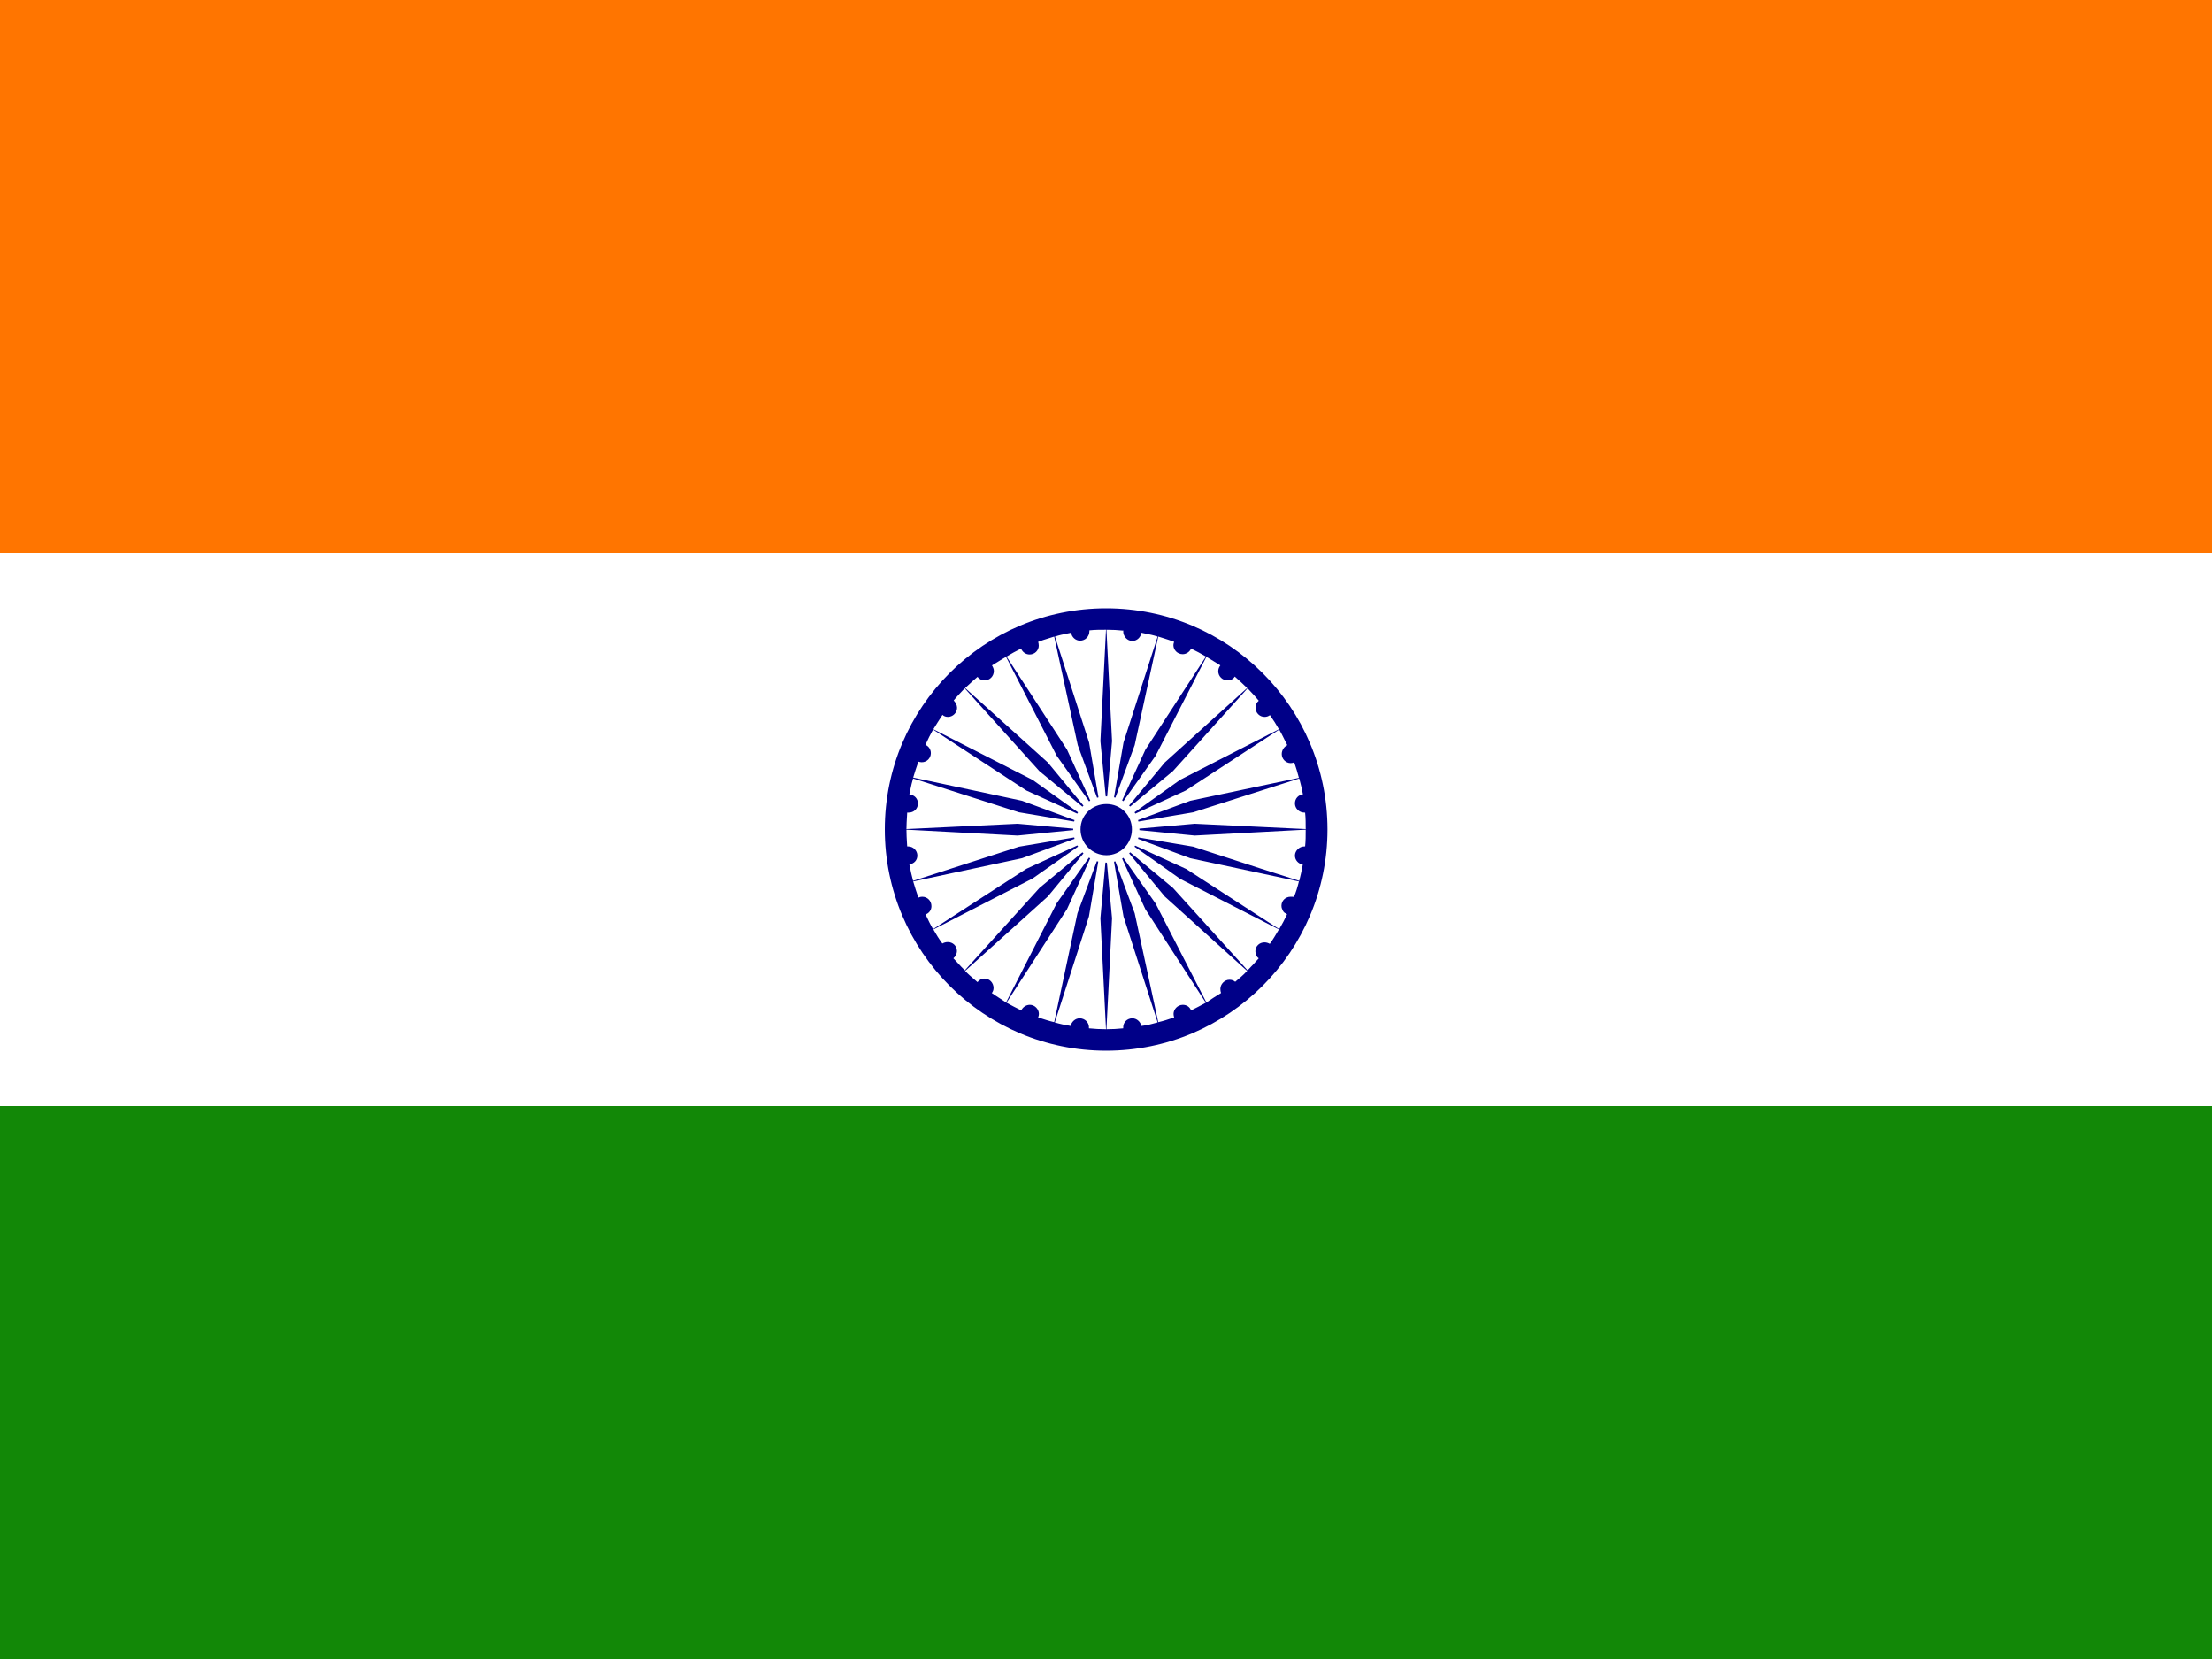 <?xml version="1.0" encoding="UTF-8"?> <svg xmlns="http://www.w3.org/2000/svg" width="60" height="45" viewBox="0 0 60 45" fill="none"><rect x="0" y="0" width="60" height="45" fill="#333333" stroke="none"/><g clip-path="url(#clip0_68_56205)"><path d="M0 0H60V15H0V0Z" fill="#FF7500"></path><path d="M0 15H60V30H0V15Z" fill="white"></path><path d="M0 30H60V45H0V30Z" fill="#128807"></path><path fill-rule="evenodd" clip-rule="evenodd" d="M24 22.496C24 19.182 26.69 16.5 30.004 16.5C33.317 16.5 36.004 19.182 36.008 22.496C36.008 25.809 33.317 28.5 30.004 28.5C26.69 28.5 24 25.809 24 22.496ZM35.377 22.959H35.401C35.417 22.815 35.417 22.664 35.417 22.504L32.407 22.664L30.905 22.517C30.905 22.51 30.906 22.503 30.906 22.496C30.906 22.489 30.905 22.483 30.905 22.476L32.407 22.344L35.417 22.488C35.417 22.344 35.417 22.184 35.401 22.041H35.377C35.242 22.041 35.125 21.929 35.125 21.793C35.125 21.658 35.218 21.562 35.342 21.546C35.314 21.402 35.278 21.242 35.242 21.115L32.367 22.033L30.879 22.284C30.878 22.28 30.877 22.275 30.876 22.27C30.874 22.262 30.872 22.253 30.869 22.245L32.284 21.721L35.233 21.099C35.197 20.955 35.153 20.819 35.105 20.675C35.078 20.691 35.05 20.699 35.01 20.699C34.878 20.699 34.767 20.588 34.767 20.452C34.767 20.348 34.834 20.252 34.918 20.212C34.892 20.164 34.866 20.111 34.839 20.057C34.796 19.97 34.751 19.878 34.699 19.789L32.164 21.442L30.796 22.069C30.791 22.06 30.786 22.052 30.782 22.044C30.779 22.041 30.776 22.037 30.774 22.033L32.008 21.154L34.691 19.781C34.618 19.653 34.539 19.526 34.447 19.398C34.403 19.43 34.359 19.446 34.3 19.446C34.167 19.446 34.056 19.334 34.056 19.198C34.056 19.126 34.083 19.055 34.144 19.007C34.072 18.917 33.996 18.837 33.919 18.755C33.892 18.727 33.866 18.7 33.84 18.671L31.816 20.915L30.655 21.877C30.649 21.872 30.644 21.866 30.638 21.861C30.634 21.857 30.63 21.853 30.626 21.849L31.593 20.683L33.828 18.663C33.725 18.56 33.612 18.456 33.493 18.352C33.449 18.424 33.377 18.456 33.298 18.456C33.158 18.456 33.045 18.344 33.045 18.208C33.045 18.144 33.066 18.096 33.102 18.049C32.974 17.969 32.846 17.889 32.723 17.817L31.345 20.5L30.472 21.732C30.467 21.729 30.462 21.725 30.457 21.722C30.451 21.718 30.444 21.714 30.437 21.71L31.07 20.332L32.711 17.809C32.575 17.729 32.443 17.657 32.307 17.593C32.272 17.681 32.176 17.745 32.08 17.745C31.94 17.745 31.828 17.633 31.828 17.498C31.828 17.469 31.838 17.44 31.846 17.417C31.846 17.415 31.847 17.412 31.848 17.41C31.754 17.373 31.66 17.344 31.567 17.314C31.517 17.299 31.467 17.283 31.417 17.267L30.778 20.212L30.255 21.636L30.217 21.627L30.475 20.14L31.401 17.267C31.286 17.229 31.173 17.206 31.057 17.183C31.024 17.176 30.991 17.169 30.958 17.162C30.946 17.282 30.842 17.386 30.715 17.386C30.579 17.386 30.467 17.267 30.467 17.122C30.467 17.118 30.469 17.116 30.471 17.114C30.473 17.112 30.475 17.11 30.475 17.106C30.323 17.09 30.172 17.082 30.012 17.082L30.164 20.101L30.031 21.603C30.024 21.603 30.018 21.602 30.012 21.602C30.008 21.602 30.005 21.602 30.002 21.602C29.998 21.602 29.995 21.603 29.992 21.603L29.848 20.101L30 17.082C29.848 17.082 29.697 17.082 29.549 17.098V17.122C29.549 17.267 29.437 17.378 29.297 17.378C29.174 17.378 29.07 17.282 29.054 17.162C29.021 17.169 28.989 17.176 28.958 17.182C28.841 17.206 28.728 17.229 28.615 17.267L29.541 20.14L29.796 21.628C29.783 21.631 29.77 21.635 29.758 21.639L29.234 20.212L28.595 17.267C28.544 17.284 28.491 17.3 28.439 17.316C28.345 17.345 28.25 17.374 28.16 17.41C28.168 17.434 28.176 17.474 28.176 17.514C28.176 17.641 28.068 17.753 27.928 17.753C27.824 17.753 27.736 17.689 27.696 17.593C27.565 17.657 27.433 17.729 27.301 17.809L28.942 20.332L29.573 21.715C29.568 21.718 29.562 21.721 29.557 21.725C29.551 21.728 29.546 21.732 29.54 21.735L28.663 20.5L27.289 17.817C27.218 17.856 27.149 17.9 27.08 17.943C27.022 17.98 26.965 18.016 26.907 18.049C26.934 18.096 26.958 18.144 26.958 18.2C26.958 18.344 26.846 18.456 26.706 18.456C26.627 18.456 26.555 18.416 26.515 18.36C26.427 18.433 26.343 18.511 26.258 18.59C26.232 18.615 26.206 18.639 26.179 18.663L28.423 20.683L29.389 21.852C29.379 21.86 29.369 21.87 29.36 21.88L29.36 21.88L28.192 20.915L26.168 18.671L26.159 18.68C26.055 18.789 25.957 18.89 25.869 18.999C25.92 19.055 25.96 19.126 25.96 19.198C25.96 19.334 25.845 19.446 25.712 19.446C25.66 19.446 25.601 19.43 25.565 19.39C25.556 19.404 25.547 19.418 25.538 19.432C25.46 19.552 25.386 19.666 25.317 19.781L28.008 21.154L29.241 22.034C29.234 22.046 29.226 22.058 29.22 22.07L27.84 21.442L25.309 19.789C25.233 19.925 25.166 20.061 25.102 20.204C25.185 20.236 25.249 20.324 25.249 20.428C25.249 20.564 25.141 20.675 25.002 20.675C24.974 20.675 24.934 20.667 24.911 20.659C24.863 20.795 24.814 20.939 24.77 21.091L27.724 21.721L29.147 22.246C29.144 22.253 29.142 22.26 29.14 22.267C29.139 22.273 29.138 22.279 29.136 22.284L27.641 22.033L24.767 21.115C24.738 21.206 24.715 21.314 24.693 21.42C24.684 21.463 24.675 21.505 24.666 21.546C24.799 21.562 24.899 21.658 24.899 21.793C24.899 21.937 24.787 22.041 24.65 22.041H24.607C24.605 22.071 24.604 22.103 24.602 22.135C24.595 22.252 24.587 22.375 24.587 22.488L27.601 22.344L29.111 22.477C29.111 22.484 29.11 22.489 29.11 22.496C29.11 22.503 29.111 22.509 29.111 22.516L27.601 22.664L24.587 22.504C24.587 22.629 24.594 22.748 24.601 22.863C24.603 22.895 24.605 22.927 24.607 22.959H24.635C24.77 22.959 24.883 23.071 24.883 23.206C24.883 23.334 24.791 23.43 24.666 23.445L24.671 23.47C24.701 23.62 24.729 23.756 24.767 23.893L27.641 22.966L29.138 22.715C29.139 22.719 29.14 22.724 29.141 22.728C29.143 22.736 29.145 22.745 29.147 22.753L27.724 23.278L24.77 23.909C24.814 24.061 24.863 24.212 24.911 24.348C24.942 24.332 24.978 24.324 25.014 24.324C25.157 24.324 25.265 24.436 25.265 24.58C25.265 24.684 25.201 24.771 25.106 24.803L25.116 24.825C25.18 24.96 25.237 25.081 25.309 25.203L27.84 23.566L29.223 22.932C29.228 22.943 29.235 22.954 29.242 22.964L28.008 23.829L25.317 25.211C25.394 25.346 25.473 25.474 25.561 25.593C25.601 25.57 25.652 25.553 25.708 25.553C25.845 25.553 25.956 25.658 25.956 25.793C25.956 25.873 25.916 25.945 25.86 25.993C25.896 26.03 25.931 26.068 25.967 26.108C26.032 26.179 26.099 26.253 26.171 26.32L28.196 24.085L29.36 23.119C29.369 23.129 29.379 23.139 29.389 23.148L28.423 24.316L26.179 26.336C26.257 26.42 26.339 26.49 26.426 26.563C26.455 26.588 26.485 26.613 26.515 26.64C26.555 26.583 26.623 26.543 26.706 26.543C26.838 26.543 26.95 26.655 26.95 26.799C26.95 26.855 26.93 26.903 26.902 26.935C26.977 26.988 27.054 27.038 27.133 27.088C27.185 27.122 27.237 27.155 27.289 27.191L28.663 24.5L29.537 23.262L29.537 23.262C29.548 23.269 29.559 23.276 29.571 23.283L28.942 24.66L27.301 27.198C27.433 27.27 27.569 27.342 27.701 27.406C27.744 27.318 27.832 27.255 27.936 27.255C28.068 27.255 28.18 27.374 28.18 27.502C28.18 27.533 28.172 27.565 28.16 27.597L28.187 27.606C28.325 27.651 28.46 27.695 28.595 27.726L29.226 24.771L29.752 23.36C29.757 23.361 29.761 23.363 29.766 23.364C29.774 23.366 29.782 23.367 29.79 23.369L29.537 24.859L28.611 27.733C28.75 27.774 28.894 27.805 29.042 27.829C29.062 27.718 29.166 27.621 29.285 27.621C29.425 27.621 29.537 27.733 29.537 27.861V27.893C29.693 27.909 29.84 27.917 30 27.917L29.848 24.907L29.984 23.397C29.994 23.397 30.003 23.398 30.012 23.398C30.016 23.398 30.024 23.397 30.024 23.397L30.164 24.907L30.012 27.917C30.164 27.917 30.315 27.909 30.467 27.893V27.861C30.467 27.733 30.571 27.621 30.715 27.621C30.834 27.621 30.938 27.718 30.958 27.829C31.106 27.813 31.254 27.774 31.401 27.733L30.475 24.859L30.217 23.373C30.229 23.37 30.241 23.367 30.253 23.364L30.253 23.364L30.778 24.771L31.417 27.726C31.556 27.695 31.689 27.651 31.824 27.605L31.848 27.597C31.84 27.565 31.832 27.533 31.832 27.502C31.832 27.374 31.944 27.255 32.084 27.255C32.184 27.255 32.272 27.31 32.307 27.406C32.438 27.344 32.566 27.275 32.693 27.206L32.707 27.198L31.066 24.66L30.437 23.289C30.449 23.283 30.46 23.276 30.471 23.268L30.471 23.268L31.345 24.508L32.723 27.191C32.854 27.102 32.99 27.014 33.121 26.935C33.109 26.903 33.102 26.871 33.102 26.823C33.102 26.696 33.214 26.575 33.349 26.575C33.405 26.575 33.457 26.591 33.505 26.631C33.62 26.535 33.725 26.448 33.828 26.336L31.593 24.316L30.628 23.148C30.637 23.139 30.647 23.13 30.656 23.119L31.816 24.085L33.84 26.32C33.944 26.217 34.044 26.105 34.144 25.993C34.083 25.953 34.052 25.881 34.052 25.801C34.052 25.666 34.16 25.561 34.3 25.561C34.351 25.561 34.403 25.578 34.443 25.602C34.526 25.49 34.6 25.363 34.675 25.236L34.691 25.211L32.008 23.837L31.425 23.422L30.773 22.966C30.777 22.96 30.78 22.954 30.784 22.948C30.787 22.944 30.789 22.941 30.791 22.937L32.164 23.566H32.168L34.699 25.203C34.775 25.075 34.847 24.939 34.91 24.803C34.906 24.795 34.898 24.787 34.894 24.787C34.886 24.787 34.878 24.779 34.87 24.771C34.866 24.771 34.863 24.769 34.86 24.767C34.857 24.765 34.854 24.763 34.85 24.763C34.819 24.739 34.795 24.708 34.783 24.668C34.767 24.636 34.759 24.612 34.759 24.572C34.759 24.428 34.87 24.324 35.01 24.324H35.066C35.07 24.324 35.076 24.326 35.082 24.328C35.088 24.33 35.093 24.332 35.097 24.332C35.153 24.205 35.197 24.053 35.233 23.909L32.284 23.278L30.869 22.754L30.878 22.715L32.367 22.966L34.216 23.566L35.242 23.893C35.278 23.749 35.31 23.606 35.338 23.453C35.218 23.43 35.125 23.333 35.125 23.206C35.125 23.079 35.242 22.959 35.377 22.959ZM30.012 23.198C30.391 23.198 30.703 22.887 30.703 22.496C30.703 22.113 30.399 21.809 30.012 21.809C29.625 21.809 29.309 22.104 29.309 22.496C29.309 22.887 29.632 23.198 30.012 23.198Z" fill="#000088"></path></g><defs><clipPath id="clip0_68_56205"><rect width="60" height="45" fill="white"></rect></clipPath></defs></svg> 